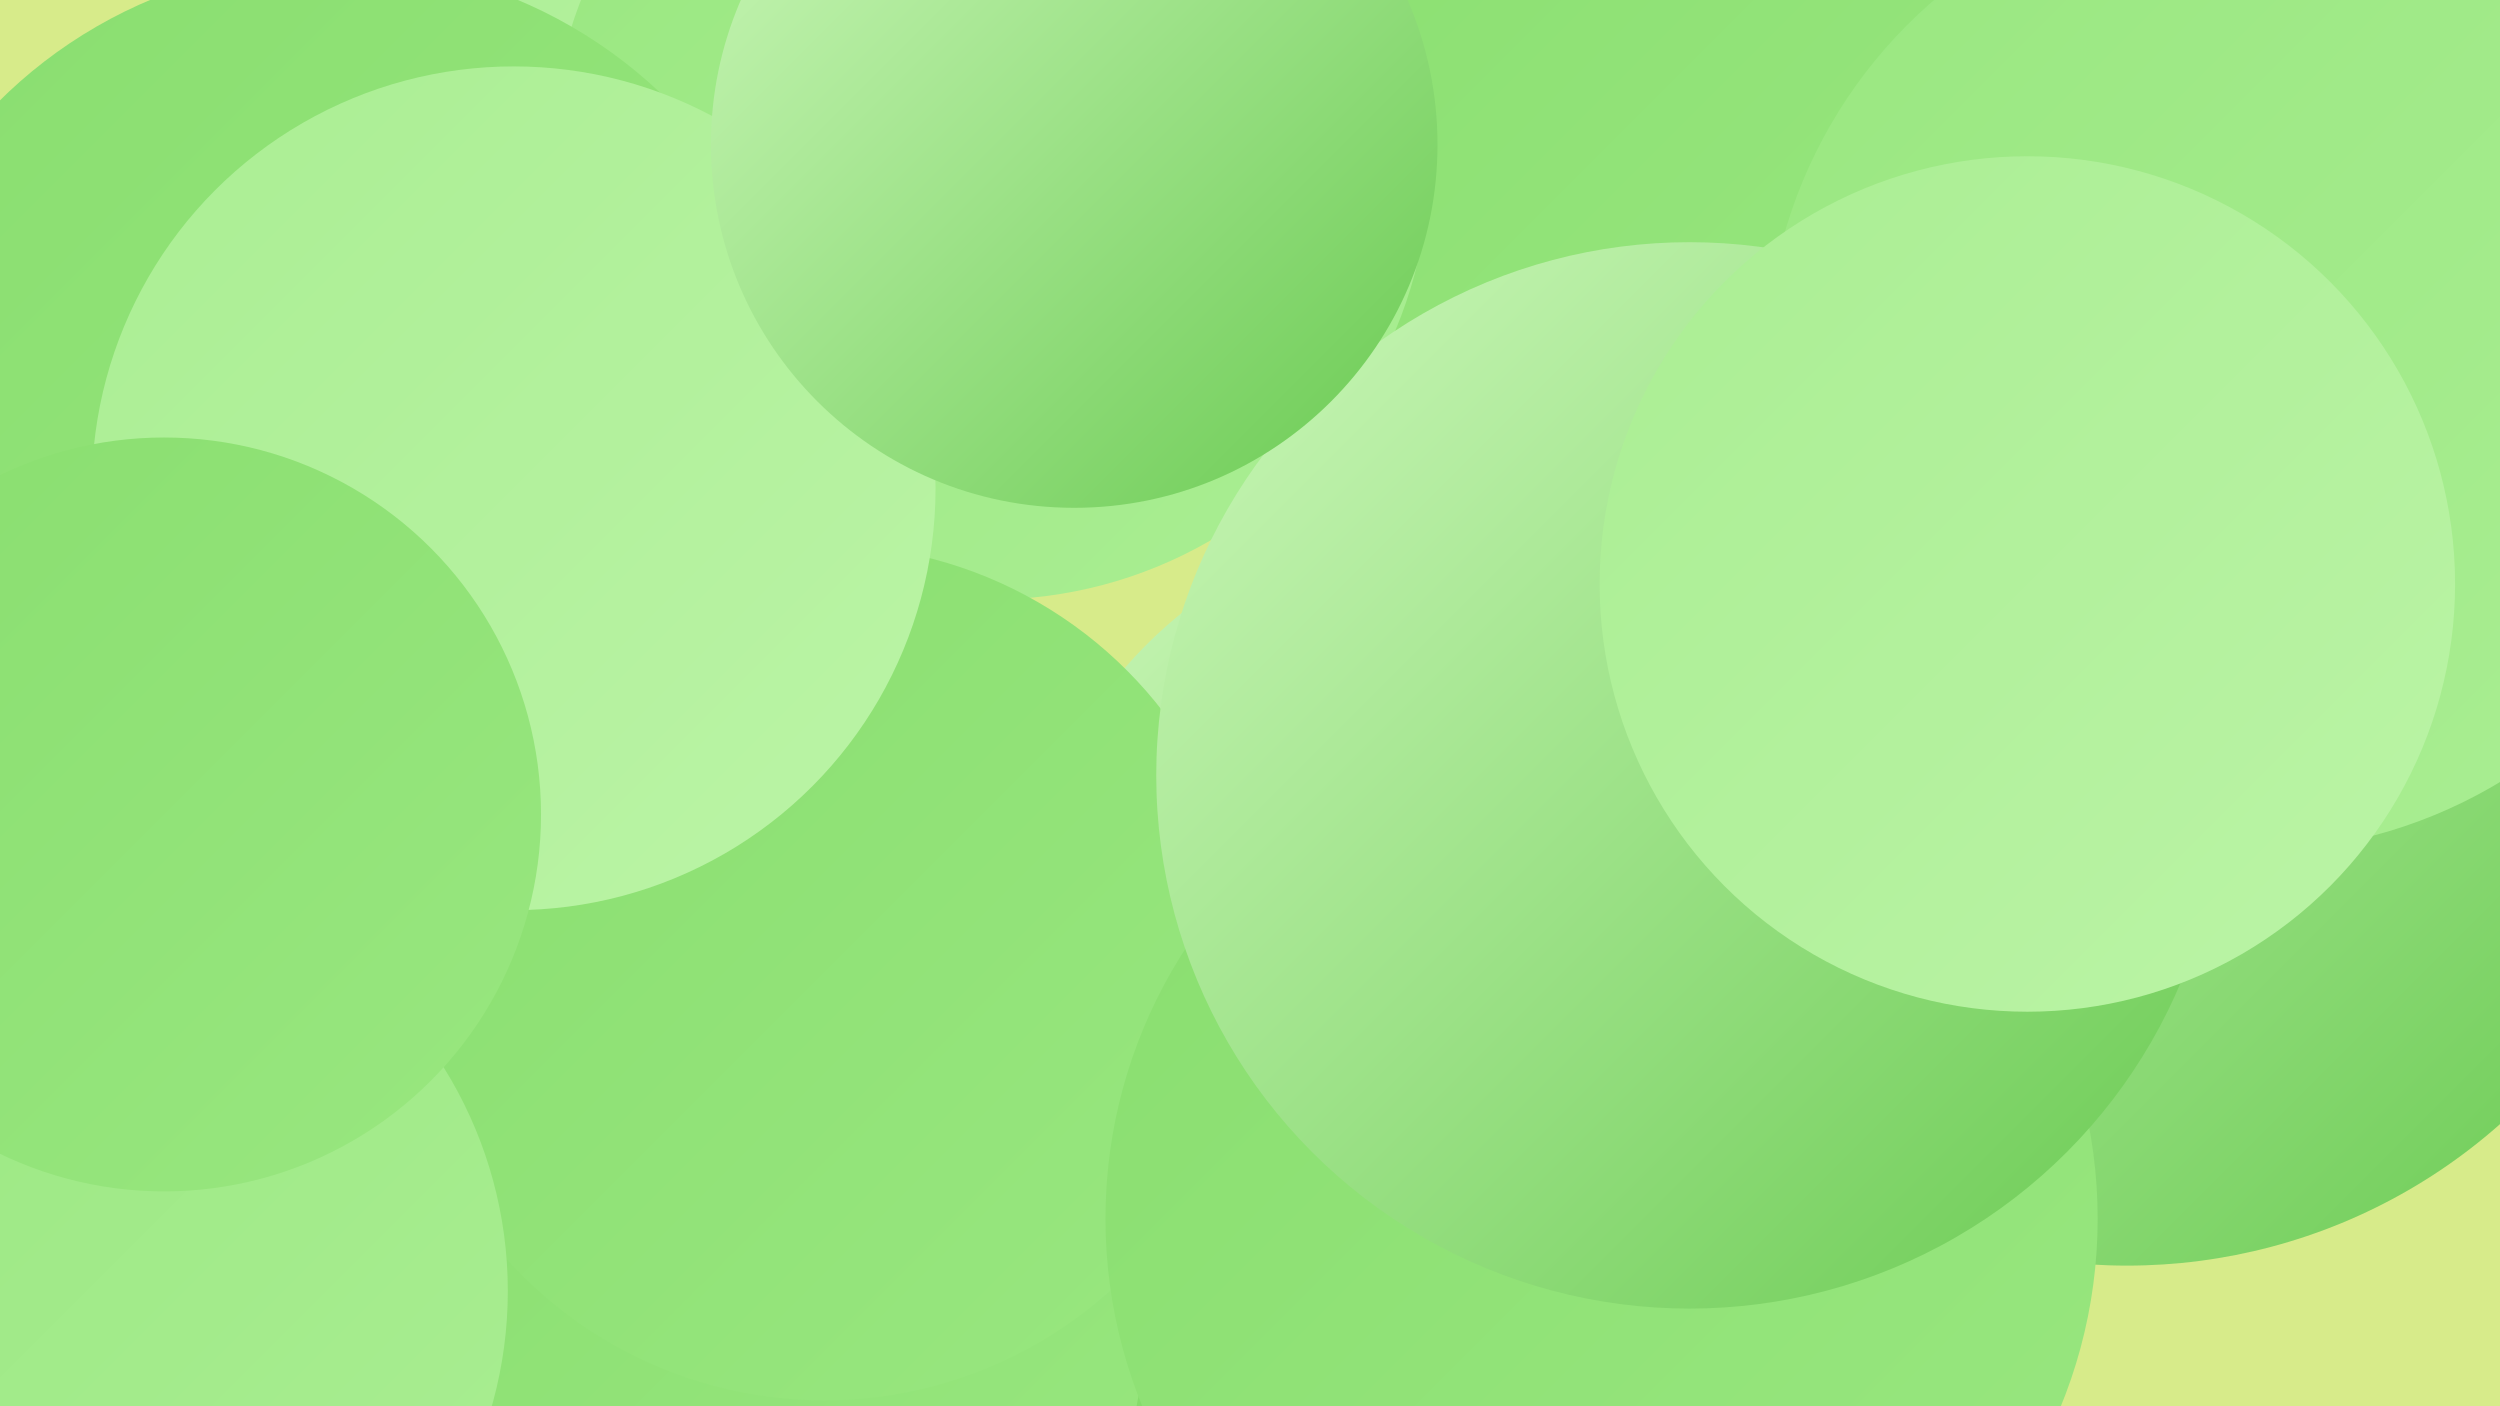 <?xml version="1.0" encoding="UTF-8"?><svg width="1280" height="720" xmlns="http://www.w3.org/2000/svg"><defs><linearGradient id="grad0" x1="0%" y1="0%" x2="100%" y2="100%"><stop offset="0%" style="stop-color:#69ca51;stop-opacity:1" /><stop offset="100%" style="stop-color:#79d560;stop-opacity:1" /></linearGradient><linearGradient id="grad1" x1="0%" y1="0%" x2="100%" y2="100%"><stop offset="0%" style="stop-color:#79d560;stop-opacity:1" /><stop offset="100%" style="stop-color:#89de6f;stop-opacity:1" /></linearGradient><linearGradient id="grad2" x1="0%" y1="0%" x2="100%" y2="100%"><stop offset="0%" style="stop-color:#89de6f;stop-opacity:1" /><stop offset="100%" style="stop-color:#99e780;stop-opacity:1" /></linearGradient><linearGradient id="grad3" x1="0%" y1="0%" x2="100%" y2="100%"><stop offset="0%" style="stop-color:#99e780;stop-opacity:1" /><stop offset="100%" style="stop-color:#aaee93;stop-opacity:1" /></linearGradient><linearGradient id="grad4" x1="0%" y1="0%" x2="100%" y2="100%"><stop offset="0%" style="stop-color:#aaee93;stop-opacity:1" /><stop offset="100%" style="stop-color:#bbf4a6;stop-opacity:1" /></linearGradient><linearGradient id="grad5" x1="0%" y1="0%" x2="100%" y2="100%"><stop offset="0%" style="stop-color:#bbf4a6;stop-opacity:1" /><stop offset="100%" style="stop-color:#cdf8bb;stop-opacity:1" /></linearGradient><linearGradient id="grad6" x1="0%" y1="0%" x2="100%" y2="100%"><stop offset="0%" style="stop-color:#cdf8bb;stop-opacity:1" /><stop offset="100%" style="stop-color:#69ca51;stop-opacity:1" /></linearGradient></defs><rect width="1280" height="720" fill="#d7eb8a" /><circle cx="99" cy="696" r="210" fill="url(#grad6)" /><circle cx="263" cy="549" r="237" fill="url(#grad2)" /><circle cx="303" cy="602" r="244" fill="url(#grad3)" /><circle cx="368" cy="606" r="285" fill="url(#grad1)" /><circle cx="867" cy="30" r="222" fill="url(#grad2)" /><circle cx="384" cy="5" r="205" fill="url(#grad4)" /><circle cx="744" cy="487" r="222" fill="url(#grad6)" /><circle cx="1089" cy="360" r="288" fill="url(#grad6)" /><circle cx="507" cy="82" r="225" fill="url(#grad3)" /><circle cx="367" cy="678" r="219" fill="url(#grad2)" /><circle cx="1152" cy="188" r="248" fill="url(#grad3)" /><circle cx="171" cy="224" r="243" fill="url(#grad2)" /><circle cx="422" cy="498" r="219" fill="url(#grad2)" /><circle cx="44" cy="661" r="216" fill="url(#grad3)" /><circle cx="263" cy="250" r="216" fill="url(#grad4)" /><circle cx="820" cy="624" r="254" fill="url(#grad2)" /><circle cx="84" cy="417" r="193" fill="url(#grad2)" /><circle cx="865" cy="397" r="273" fill="url(#grad6)" /><circle cx="1038" cy="299" r="219" fill="url(#grad4)" /><circle cx="550" cy="74" r="186" fill="url(#grad6)" /></svg>